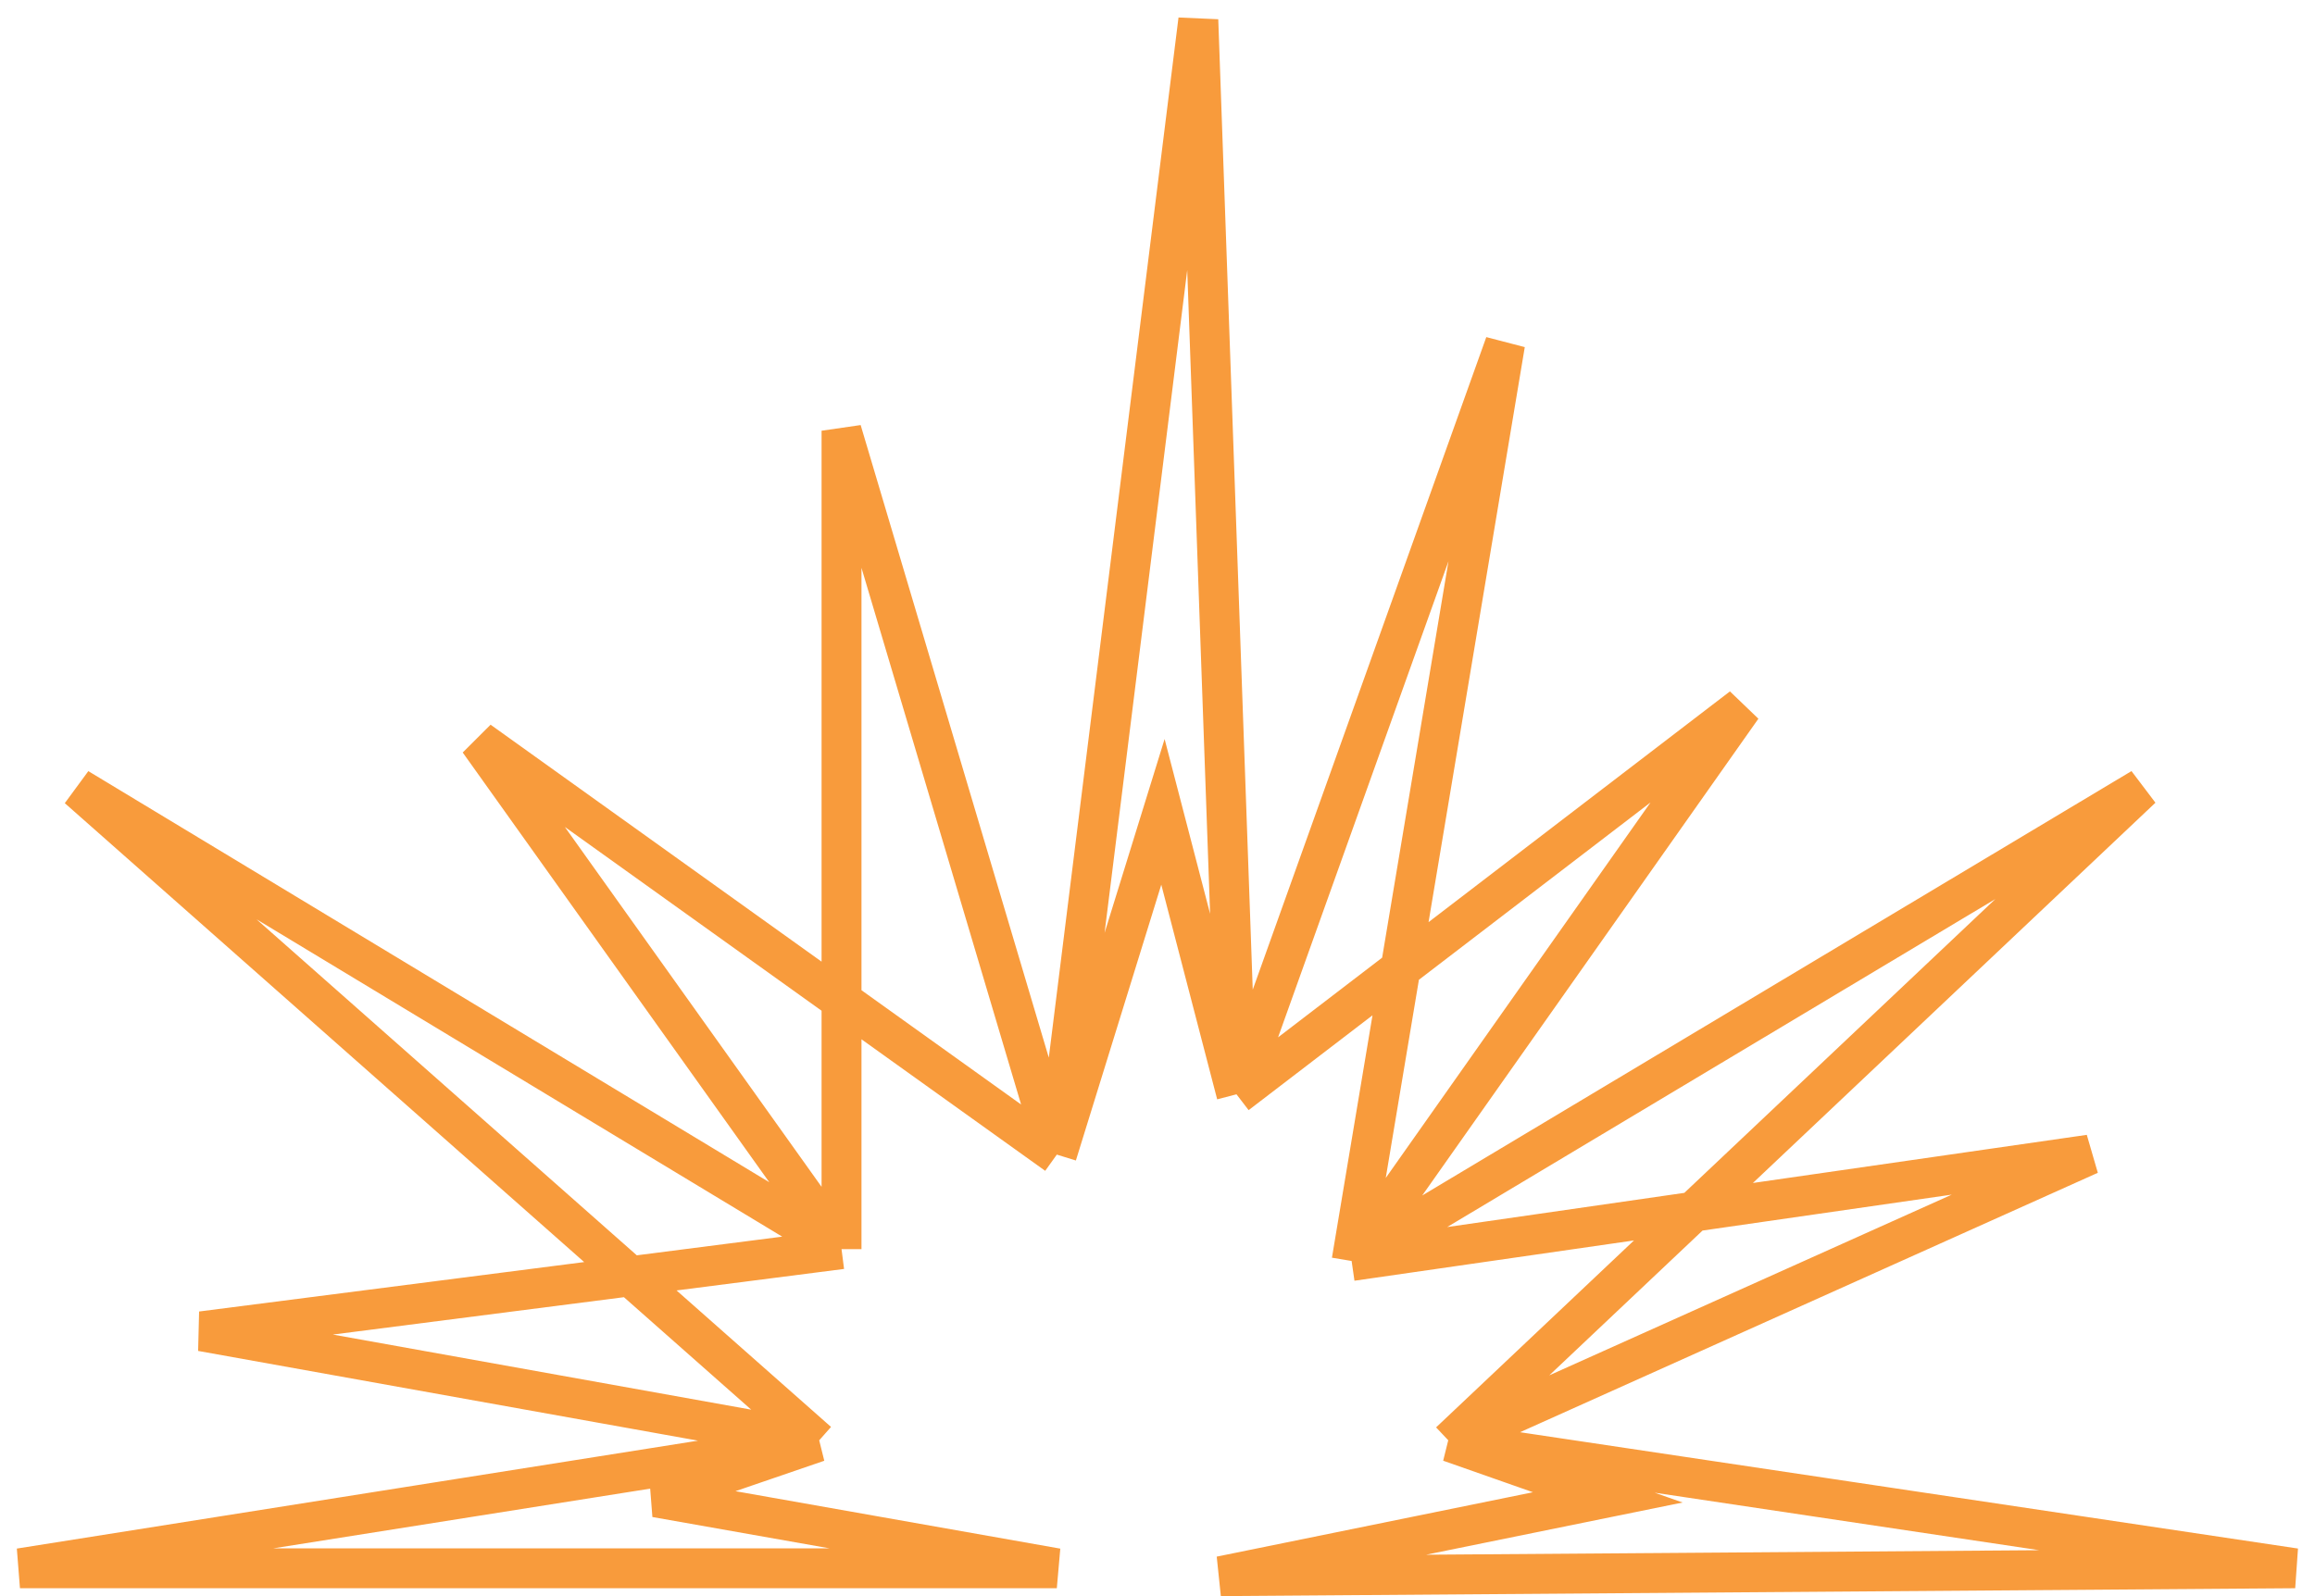 <svg width="116" height="80" viewBox="0 0 116 80" fill="none" xmlns="http://www.w3.org/2000/svg">
<path d="M72.646 72.269L80.562 75.05L61.167 79L115 78.604L72.646 72.269ZM72.646 72.269L107.318 39.506L67.727 63.202M72.646 72.269L104.708 57.87L67.727 63.202M67.727 63.202L75.417 17.233L61.958 54.848M67.727 63.202L87.292 35.447L61.958 54.848M61.958 54.848L58.273 40.691L52.955 57.87M61.958 54.848L60.045 1L52.955 57.87M52.955 57.87L42.167 21.589V62.609M52.955 57.87L24 37.136L42.167 62.609M42.167 62.609L3.909 39.506L40.979 72.269M42.167 62.609L10.104 66.726L40.979 72.269M40.979 72.269L1 78.604H52.955L32.864 75.05L40.979 72.269Z" stroke="#F89B3C" stroke-width="2"/>
</svg>
